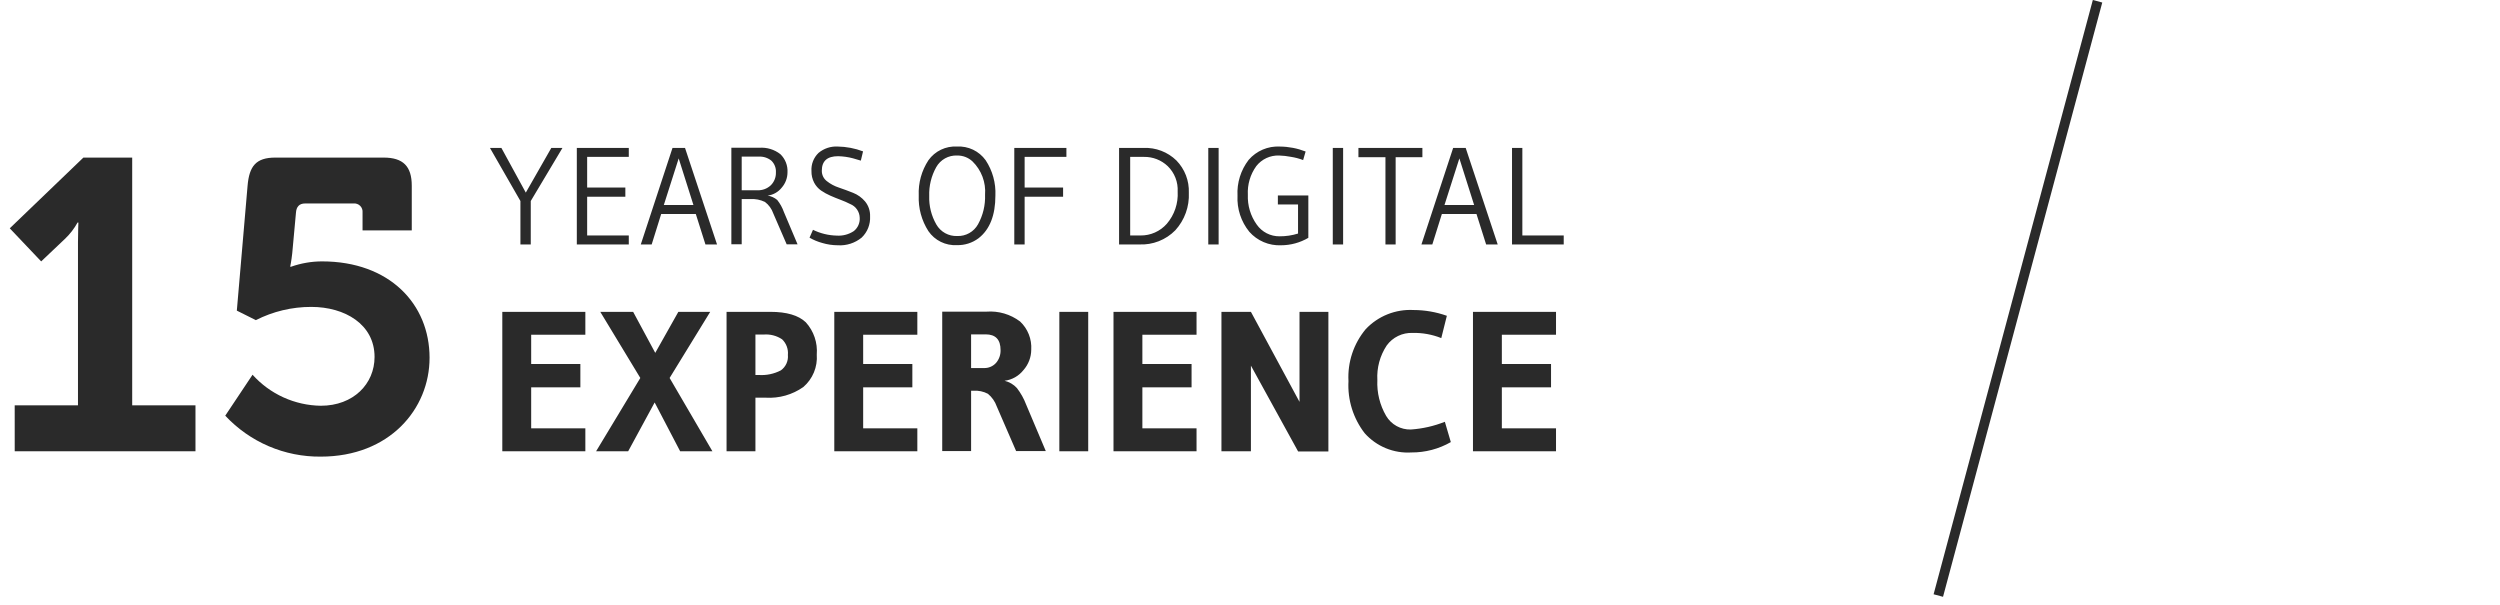 <svg width="256" height="62" viewBox="0 0 256 62" fill="none" xmlns="http://www.w3.org/2000/svg">
<path d="M1.507 46.208H20.017V41.507H13.537V16.137H8.539L1 23.379L4.216 26.768L6.63 24.48C7.154 23.988 7.597 23.416 7.943 22.786H8.028C8.028 22.786 7.985 23.806 7.985 24.819V41.507H1.505L1.507 46.208ZM23.065 42.566C24.316 43.906 25.831 44.971 27.516 45.693C29.2 46.414 31.017 46.777 32.849 46.758C39.88 46.758 43.987 41.887 43.987 36.635C43.987 31.128 39.879 26.766 32.975 26.766C31.892 26.768 30.819 26.954 29.798 27.315H29.715C29.715 27.315 29.842 26.722 29.927 25.917L30.308 21.767C30.35 21.174 30.647 20.835 31.24 20.835H36.195C36.321 20.822 36.448 20.837 36.567 20.88C36.686 20.922 36.794 20.991 36.883 21.08C36.972 21.17 37.04 21.278 37.082 21.398C37.124 21.517 37.138 21.644 37.125 21.77V23.591H42.165V19.017C42.165 17.026 41.276 16.137 39.285 16.137H28.19C26.2 16.137 25.523 17.026 25.352 19.017L24.251 31.808L26.2 32.782C27.958 31.888 29.903 31.423 31.875 31.427C35.306 31.427 38.355 33.206 38.355 36.551C38.355 39.305 36.195 41.549 32.849 41.549C31.528 41.53 30.226 41.238 29.023 40.691C27.82 40.145 26.744 39.355 25.861 38.373L23.065 42.566Z" fill="#2A2A2A"/>
<path d="M57.596 15.148L54.35 20.584V25.031H53.291V20.584L50.171 15.148H51.343L53.842 19.723L56.454 15.148H57.596ZM64.388 25.031H59.066V15.148H64.388V16.066H60.125V19.203H64.036V20.149H60.125V24.113H64.388V25.031ZM73.424 25.031H72.238L71.25 21.911H67.706L66.732 25.031H65.617L68.864 15.148H70.146L73.424 25.031ZM71.008 20.993L69.498 16.221L67.975 20.993H71.008ZM76.825 20.386H75.95V25.014H74.891V15.131H77.743C78.522 15.072 79.294 15.306 79.91 15.787C80.16 16.028 80.354 16.32 80.48 16.643C80.606 16.966 80.66 17.312 80.639 17.658C80.636 18.229 80.428 18.781 80.053 19.211C79.696 19.663 79.177 19.957 78.606 20.03C78.967 20.086 79.306 20.24 79.587 20.475C79.883 20.846 80.114 21.265 80.272 21.713L81.669 25.017H80.554L79.184 21.854C79.023 21.386 78.726 20.976 78.33 20.678C77.863 20.451 77.345 20.351 76.827 20.386H76.825ZM77.688 16.038H75.95V19.483H77.545C77.8 19.495 78.054 19.456 78.293 19.368C78.532 19.279 78.751 19.143 78.936 18.967C79.107 18.796 79.241 18.591 79.33 18.366C79.419 18.141 79.461 17.9 79.453 17.658C79.468 17.435 79.434 17.212 79.353 17.003C79.273 16.795 79.148 16.606 78.987 16.451C78.621 16.156 78.157 16.008 77.688 16.038ZM88.376 15.501L88.15 16.447L87.331 16.207C86.837 16.078 86.33 16.007 85.82 15.995C84.709 15.995 84.154 16.489 84.154 17.478C84.15 17.683 84.194 17.886 84.282 18.071C84.37 18.256 84.501 18.418 84.662 18.544C85.031 18.837 85.449 19.062 85.898 19.207C86.382 19.372 86.867 19.551 87.352 19.744C87.831 19.933 88.256 20.238 88.587 20.633C88.936 21.06 89.116 21.6 89.096 22.151C89.118 22.555 89.052 22.96 88.904 23.336C88.755 23.713 88.526 24.053 88.233 24.332C87.547 24.893 86.674 25.173 85.79 25.116C85.252 25.114 84.718 25.035 84.202 24.881C83.745 24.758 83.306 24.575 82.896 24.338L83.249 23.533C84.008 23.905 84.839 24.107 85.684 24.126C86.303 24.168 86.919 24.004 87.435 23.66C87.636 23.498 87.796 23.291 87.9 23.055C88.004 22.82 88.051 22.562 88.035 22.305C88.029 22 87.933 21.703 87.76 21.452C87.587 21.201 87.344 21.007 87.061 20.893C86.747 20.733 86.424 20.591 86.094 20.469C85.741 20.337 85.388 20.194 85.035 20.039C84.699 19.893 84.378 19.715 84.075 19.509C83.779 19.301 83.537 19.025 83.369 18.704C83.179 18.339 83.084 17.931 83.094 17.518C83.072 17.174 83.125 16.828 83.251 16.506C83.376 16.184 83.571 15.894 83.821 15.655C84.368 15.2 85.066 14.968 85.776 15.005C86.665 15.019 87.544 15.186 88.376 15.501ZM97.99 25.102C97.421 25.134 96.853 25.019 96.341 24.768C95.829 24.517 95.391 24.138 95.068 23.669C94.371 22.582 94.026 21.308 94.079 20.019C94.022 18.739 94.371 17.474 95.075 16.403C95.404 15.943 95.845 15.573 96.356 15.329C96.867 15.084 97.432 14.973 97.997 15.005C98.564 14.974 99.129 15.085 99.641 15.329C100.153 15.574 100.595 15.943 100.927 16.403C101.635 17.472 101.986 18.738 101.929 20.019C101.929 22.043 101.354 23.502 100.203 24.396C99.567 24.874 98.786 25.123 97.99 25.102ZM98.018 15.925C97.583 15.905 97.151 16.006 96.771 16.218C96.391 16.43 96.077 16.744 95.865 17.125C95.366 18.021 95.119 19.036 95.152 20.061C95.118 21.084 95.37 22.096 95.879 22.984C96.093 23.358 96.406 23.667 96.783 23.876C97.16 24.084 97.588 24.186 98.018 24.168C98.45 24.185 98.878 24.082 99.254 23.87C99.63 23.658 99.941 23.346 100.15 22.968C100.661 22.045 100.91 21.001 100.87 19.947C100.919 19.318 100.829 18.686 100.607 18.096C100.385 17.506 100.036 16.971 99.585 16.53C99.161 16.133 98.599 15.916 98.018 15.925ZM109.2 15.148V16.066H104.922V19.203H108.861V20.149H104.922V25.031H103.863V15.148H109.2ZM121.737 19.737C121.803 21.151 121.306 22.533 120.353 23.58C119.874 24.068 119.297 24.45 118.66 24.7C118.023 24.95 117.341 25.063 116.658 25.031H114.593V15.148H117.092C117.712 15.12 118.332 15.22 118.912 15.441C119.492 15.662 120.021 15.999 120.465 16.433C120.889 16.869 121.221 17.387 121.44 17.954C121.658 18.522 121.759 19.129 121.737 19.737ZM120.593 19.624C120.619 19.141 120.542 18.658 120.366 18.207C120.19 17.757 119.92 17.349 119.574 17.012C118.919 16.39 118.046 16.05 117.142 16.066H115.73V24.113H116.775C117.287 24.121 117.794 24.018 118.262 23.81C118.73 23.603 119.147 23.297 119.485 22.913C120.264 22 120.661 20.822 120.593 19.624ZM124.787 25.031H123.728V15.148H124.787V25.031ZM131.182 25.116C130.571 25.143 129.961 25.032 129.398 24.793C128.835 24.553 128.333 24.191 127.928 23.732C127.083 22.693 126.653 21.378 126.721 20.04C126.65 18.719 127.056 17.417 127.864 16.369C128.257 15.914 128.749 15.554 129.302 15.318C129.855 15.082 130.455 14.975 131.055 15.007C131.959 15.014 132.853 15.186 133.695 15.515L133.441 16.391C133.036 16.236 132.615 16.125 132.186 16.059C131.79 15.982 131.389 15.938 130.986 15.925C130.537 15.907 130.091 15.996 129.683 16.185C129.275 16.374 128.919 16.658 128.642 17.012C128.028 17.864 127.724 18.9 127.78 19.948C127.736 21.038 128.056 22.111 128.69 22.998C128.953 23.373 129.303 23.679 129.71 23.888C130.117 24.097 130.569 24.203 131.027 24.198C131.668 24.202 132.306 24.107 132.919 23.916V20.935H130.854V20.019H133.974V24.353C133.128 24.851 132.164 25.114 131.182 25.116ZM137.535 25.031H136.477V15.148H137.535V25.031ZM141.87 25.031V16.094H139.103V15.148H145.653V16.094H142.914V25.031H141.87ZM153.365 25.031H152.179L151.191 21.911H147.647L146.67 25.031H145.555L148.802 15.148H150.087L153.365 25.031ZM150.951 20.993L149.44 16.221L147.915 20.993H150.951ZM160.125 25.031H154.83V15.148H155.889V24.113H160.125V25.031Z" fill="#2A2A2A"/>
<path d="M59.94 46.209H51.436V31.933H59.94V34.279H54.393V37.276H59.43V39.662H54.393V43.863H59.94V46.209ZM72.951 46.209H69.647L67.037 41.212L64.325 46.209H61.041L65.568 38.704L61.469 31.933H64.834L67.098 36.134L69.463 31.933H72.726L68.569 38.704L72.951 46.209ZM78.416 40.723H77.356V46.209H74.399V31.933H78.885C80.558 31.933 81.768 32.29 82.515 33.004C82.919 33.448 83.227 33.971 83.419 34.539C83.612 35.108 83.686 35.709 83.637 36.308C83.684 36.931 83.584 37.556 83.345 38.134C83.106 38.711 82.734 39.224 82.26 39.632C81.14 40.421 79.784 40.805 78.416 40.723ZM78.192 34.258H77.356V38.398H77.682C78.469 38.453 79.256 38.291 79.957 37.927C80.205 37.751 80.403 37.511 80.53 37.234C80.657 36.957 80.709 36.651 80.68 36.347C80.709 36.053 80.67 35.756 80.568 35.479C80.465 35.202 80.302 34.951 80.089 34.746C79.53 34.373 78.861 34.201 78.192 34.258ZM93.935 46.209H85.431V31.933H93.935V34.279H88.388V37.276H93.425V39.662H88.388V43.863H93.935V46.209ZM99.686 40.012H99.441V46.188H96.484V31.913H101.012C102.245 31.818 103.471 32.177 104.458 32.922C104.849 33.29 105.153 33.739 105.35 34.238C105.548 34.737 105.632 35.273 105.599 35.808C105.595 36.577 105.313 37.318 104.805 37.894C104.328 38.5 103.632 38.894 102.867 38.992C103.354 39.108 103.795 39.367 104.132 39.737C104.526 40.248 104.844 40.815 105.073 41.419L107.089 46.188H104.05L102.069 41.62C101.891 41.114 101.578 40.667 101.165 40.326C100.711 40.084 100.199 39.975 99.686 40.012ZM100.93 34.241H99.44V37.687H100.725C100.963 37.7 101.202 37.659 101.422 37.567C101.643 37.475 101.84 37.335 101.999 37.157C102.309 36.794 102.472 36.329 102.458 35.852C102.46 34.776 101.951 34.238 100.93 34.238V34.241ZM111.433 46.209H108.476V31.933H111.433V46.209ZM122.526 46.209H114.022V31.933H122.526V34.279H116.979V37.276H122.017V39.662H116.979V43.863H122.526V46.209ZM136.027 46.229H132.927L128.094 37.44V46.209H125.076V31.933H128.094L133.07 41.151V31.933H136.027V46.229ZM144.531 46.331C143.636 46.387 142.74 46.239 141.911 45.898C141.083 45.557 140.342 45.032 139.746 44.363C138.569 42.843 137.979 40.949 138.084 39.029C137.978 37.096 138.608 35.194 139.848 33.707C140.473 33.042 141.236 32.523 142.083 32.184C142.931 31.845 143.842 31.696 144.752 31.746C145.913 31.749 147.065 31.949 148.158 32.337L147.587 34.621C146.654 34.248 145.655 34.068 144.651 34.091C144.137 34.071 143.626 34.177 143.164 34.401C142.702 34.625 142.302 34.96 141.999 35.376C141.305 36.424 140.969 37.669 141.041 38.924C140.982 40.205 141.294 41.476 141.938 42.585C142.196 43.022 142.567 43.383 143.012 43.629C143.457 43.874 143.959 43.996 144.467 43.982C145.663 43.901 146.84 43.634 147.953 43.19L148.565 45.27C147.338 45.974 145.946 46.34 144.531 46.331ZM159.336 46.209H150.832V31.933H159.336V34.279H153.789V37.276H158.826V39.662H153.789V43.863H159.336V46.209Z" fill="#2A2A2A"/>
<line x1="214.789" y1="0.129" x2="198.483" y2="60.983" stroke="#2A2A2A"/>
</svg>
